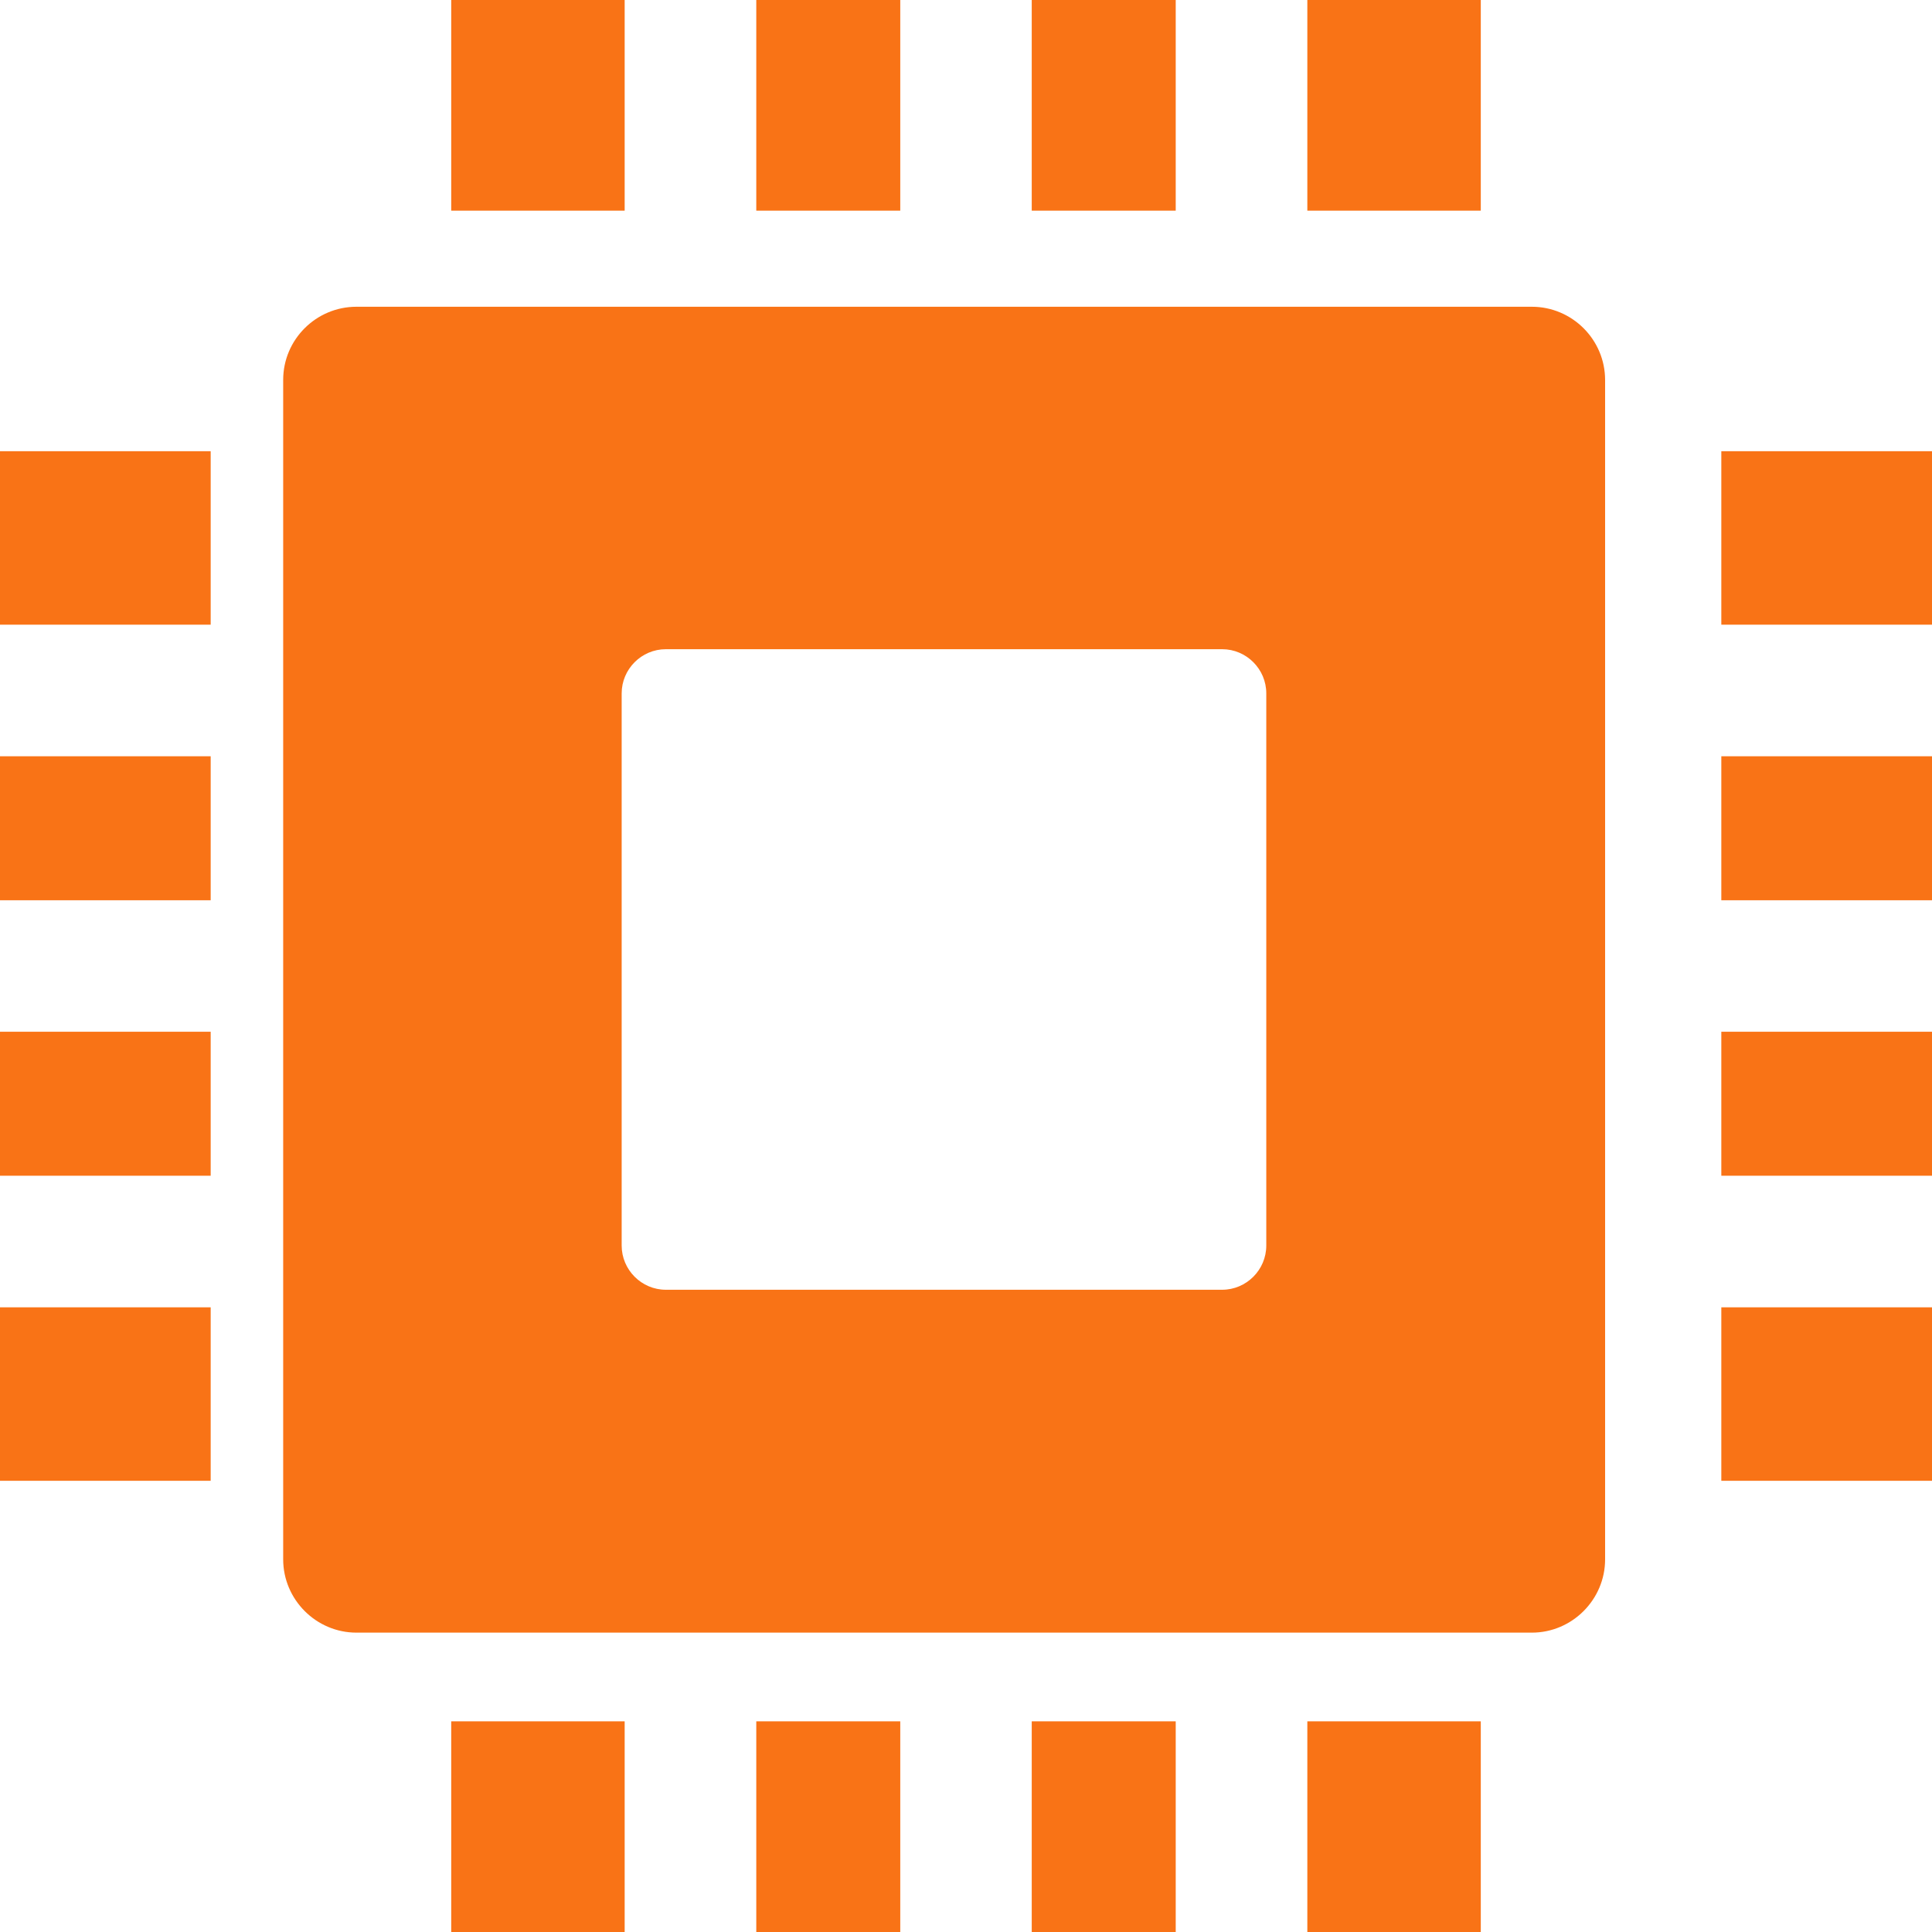 <svg width="40" height="40" viewBox="0 0 40 40" fill="none" xmlns="http://www.w3.org/2000/svg">
<g clip-path="url(#clip0_2268_102)">
<path fill-rule="evenodd" clip-rule="evenodd" d="M9.342 40H12.933V35.638H9.342V40ZM7.38 6.351H31.715C32.549 6.351 33.232 7.031 33.232 7.868V32.285C33.232 33.118 32.549 33.802 31.715 33.802H7.38C6.546 33.802 5.863 33.118 5.863 32.285V7.865C5.863 7.031 6.543 6.351 7.38 6.351ZM13.786 13.441H25.303C25.807 13.441 26.217 13.854 26.217 14.355V25.788C26.217 26.292 25.804 26.703 25.303 26.703H13.786C13.281 26.703 12.871 26.289 12.871 25.788V14.355C12.871 13.854 13.281 13.441 13.786 13.441ZM40 21.361V24.342H35.638V21.361H40ZM40 15.658V18.639H35.638V15.658H40ZM40 27.067V30.658H35.638V27.067H40ZM40 9.342V12.933H35.638V9.342H40ZM0 21.361V24.342H4.362V21.361H0ZM0 15.658V18.639H4.362V15.658H0ZM0 27.067V30.658H4.362V27.067H0ZM0 9.342V12.933H4.362V9.342H0ZM21.361 0H24.342V4.362H21.361V0ZM15.658 0H18.639V4.362H15.658V0ZM27.067 0H30.658V4.362H27.067V0ZM9.342 0H12.933V4.362H9.342V0ZM21.361 40H24.342V35.638H21.361V40ZM15.658 40H18.639V35.638H15.658V40ZM27.067 40H30.658V35.638H27.067V40Z" fill="#F97316"/>
</g>
<defs>
<clipPath id="clip0_2268_102">
<rect width="40" height="40" fill="white"/>
</clipPath>
</defs>
</svg>
